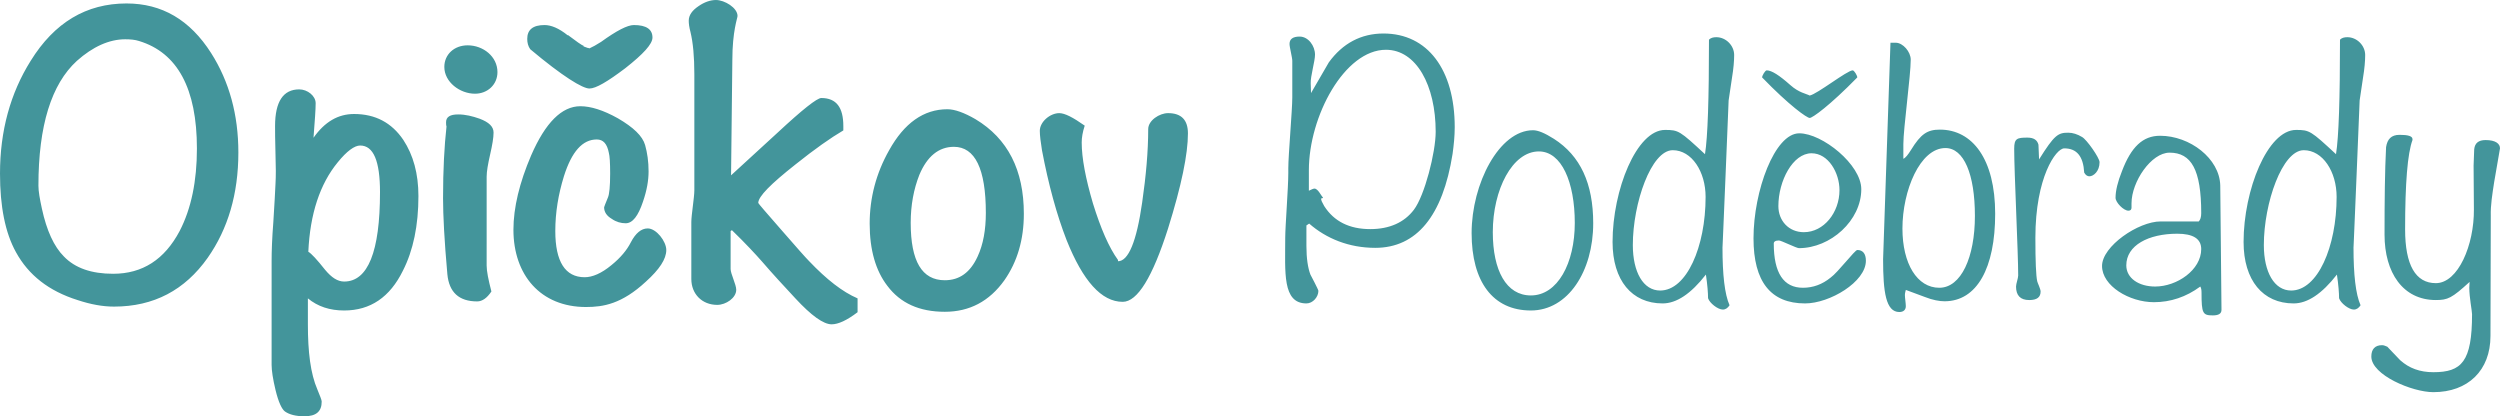 <?xml version="1.0" encoding="utf-8"?>
<!-- Generator: Adobe Illustrator 21.0.0, SVG Export Plug-In . SVG Version: 6.00 Build 0)  -->
<svg version="1.1" id="Vrstva_1" xmlns="http://www.w3.org/2000/svg" xmlns:xlink="http://www.w3.org/1999/xlink" x="0px" y="0px"
	 width="583px" height="97.076px" viewBox="0 0 583 97.076" style="enable-background:new 0 0 583 97.076;" xml:space="preserve">
<style type="text/css">
	.st0{fill:#43959B;}
</style>
<g>
	<path class="st0" d="M583,34.596c0-1.074-1.003-1.933-3.366-1.933c-1.647,0-2.506,0.716-2.65,2.148l-0.143,3.795l0.072,10.24
		c0.072,8.235-3.652,17.186-8.88,17.186c-4.726,0-7.161-4.225-7.161-12.532c0-10.813,0.573-17.759,1.719-20.838v-0.215
		c0-0.716-1.074-1.003-3.008-1.003s-2.864,1.003-3.151,2.864c-0.286,5.586-0.358,12.388-0.358,20.409
		c0,8.88,4.297,15.253,11.959,15.253c2.793,0,3.724-0.43,7.877-4.225c0,0.43-0.072,0.931-0.072,1.361
		c0,2.22,0.644,5.442,0.644,6.158c0,11.099-2.435,13.534-9.023,13.534c-3.151,0-5.657-0.931-7.734-2.793l-3.008-3.151
		c-0.501-0.215-0.859-0.358-1.217-0.358c-1.647,0-2.506,0.931-2.506,2.65c0,4.297,9.524,8.307,14.465,8.307
		c8.092,0,13.319-5.084,13.319-13.105l0.072-27.999c-0.072-2.435,0.358-5.084,0.788-7.877L583,34.596z M544.899,45.911
		c0,11.672-4.44,21.841-10.598,21.841c-3.939,0-6.373-4.297-6.373-10.598c0-9.811,4.297-22.127,9.309-22.127
		C541.677,35.026,544.899,40.039,544.899,45.911 M551.559,12.827c0-2.22-1.933-4.153-4.153-4.153c-0.716,0-1.289,0.143-1.719,0.573
		c0,13.749-0.286,22.7-0.931,26.71c-5.872-5.442-6.158-5.657-9.309-5.657c-6.66,0-12.245,14.035-12.245,26.137
		c0,8.951,4.511,14.322,11.672,14.322c3.222,0,6.588-2.22,10.097-6.731c0.358,2.435,0.501,4.297,0.501,5.514
		c0.358,1.146,2.292,2.65,3.437,2.65c0.644,0,1.146-0.358,1.575-1.003c-1.146-2.578-1.647-7.161-1.647-13.463
		c0,0.573,1.432-34.015,1.432-34.301l0.788-5.299C551.416,15.978,551.559,14.188,551.559,12.827 M513.324,58.084
		c0,4.869-5.657,8.736-10.741,8.736c-3.795,0-6.731-1.933-6.731-4.941c0-4.655,5.156-7.376,11.887-7.376
		C511.39,54.504,513.324,55.65,513.324,58.084 M517.764,43.261c-0.143-6.302-7.089-11.601-14.035-11.601
		c-4.01,0-6.731,2.578-8.88,8.235c-1.003,2.506-1.504,4.583-1.504,6.23c0,1.074,1.862,3.008,3.008,3.008
		c0.501,0,0.716-0.286,0.716-0.716v-1.003c0-5.013,4.583-11.816,8.88-11.816c5.084,0,7.376,4.01,7.376,14.107
		c0,0.931-0.215,1.575-0.573,1.933h-8.88c-5.227,0-13.677,5.8-13.677,10.383c0,4.655,6.373,8.45,12.102,8.45
		c3.867,0,7.519-1.217,10.813-3.652c0.215,0.358,0.286,0.788,0.286,1.432c0,4.869,0.286,5.299,2.65,5.299
		c1.361,0,2.005-0.43,2.005-1.289L517.764,43.261z M489.617,37.819c0-1.003-3.008-5.299-4.082-5.872
		c-1.074-0.644-2.148-1.003-3.222-1.003c-2.363,0-3.222,0.501-6.803,6.23l-0.143-3.437c-0.286-1.074-1.074-1.647-2.578-1.647
		c-2.435,0-3.079,0.215-3.079,2.578c0,5.514,0.931,24.132,0.931,29.575c0,0.644-0.501,1.933-0.501,2.578
		c0,2.077,1.003,3.151,3.079,3.151c1.79,0,2.65-0.644,2.65-2.005c0-0.573-0.716-2.005-0.788-2.363
		c-0.286-1.289-0.43-4.655-0.43-10.169c0-14.107,4.798-20.838,6.731-20.838c2.936,0,4.44,1.862,4.655,5.657
		c0.358,0.644,0.788,0.859,1.217,0.859C488.185,41.113,489.617,39.967,489.617,37.819 M460.548,50.35
		c0,9.667-3.222,16.757-8.307,16.757c-5.156,0-8.593-5.586-8.593-13.821c0-8.808,4.082-18.762,10.025-18.762
		C457.97,34.525,460.548,40.612,460.548,50.35 M465.274,49.849c0-12.746-5.299-19.621-12.89-19.621c-2.936,0-4.44,1.003-6.731,4.726
		c-0.716,1.146-1.289,1.862-1.79,2.077v-3.437c0-3.652,1.719-15.969,1.719-19.693c0-1.79-1.79-3.939-3.509-3.939h-1.217
		l-1.719,50.485c0,7.662,0.644,12.317,3.795,12.317c0.931,0,1.504-0.501,1.504-1.361c0-0.644-0.215-2.005-0.215-2.578
		c0-0.501,0.143-0.859,0.215-1.217l4.44,1.647c1.79,0.716,3.437,1.003,4.583,1.003C461.049,70.258,465.274,62.452,465.274,49.849
		 M433.121,18.055c0-0.43-0.716-1.647-1.074-1.647c-1.289,0-8.235,5.514-10.025,5.872c-0.788-0.43-2.506-0.644-4.511-2.435
		c-2.578-2.292-4.368-3.437-5.514-3.437c-0.358,0-1.074,1.217-1.074,1.647c6.373,6.588,10.455,9.452,11.099,9.452
		C422.666,27.507,426.676,24.643,433.121,18.055 M428.968,44.335c0,5.227-3.652,9.811-8.307,9.811c-3.509,0-5.944-2.65-5.944-6.087
		c0-5.872,3.366-12.317,7.734-12.317C426.39,35.742,428.968,40.325,428.968,44.335 M435.126,60.805c0-1.647-0.716-2.506-2.005-2.506
		c-0.573,0-4.511,5.227-6.23,6.445c-1.933,1.575-4.082,2.363-6.445,2.363c-4.511,0-6.803-3.437-6.803-10.312
		c0-0.43,0.358-0.716,1.217-0.716c0.501,0,4.082,1.79,4.655,1.79c7.376,0,14.537-6.445,14.537-13.749
		c0-5.729-9.094-13.033-14.465-13.033c-5.729,0-10.67,13.463-10.67,24.49c0,10.097,4.01,15.181,12.03,15.181
		C426.676,70.759,435.126,65.746,435.126,60.805 M397.746,45.911c0,11.672-4.44,21.841-10.598,21.841
		c-3.939,0-6.373-4.297-6.373-10.598c0-9.811,4.297-22.127,9.309-22.127C394.524,35.026,397.746,40.039,397.746,45.911
		 M404.406,12.827c0-2.22-1.933-4.153-4.153-4.153c-0.716,0-1.289,0.143-1.719,0.573c0,13.749-0.286,22.7-0.931,26.71
		c-5.872-5.442-6.158-5.657-9.309-5.657c-6.66,0-12.245,14.035-12.245,26.137c0,8.951,4.511,14.322,11.672,14.322
		c3.222,0,6.588-2.22,10.097-6.731c0.358,2.435,0.501,4.297,0.501,5.514c0.358,1.146,2.292,2.65,3.437,2.65
		c0.645,0,1.146-0.358,1.575-1.003c-1.146-2.578-1.647-7.161-1.647-13.463c0,0.573,1.432-34.015,1.432-34.301l0.788-5.299
		C404.263,15.978,404.406,14.188,404.406,12.827 M367.24,51.997c0,9.381-4.01,16.9-10.24,16.9c-5.729,0-8.88-5.8-8.88-14.752
		c0-9.954,4.583-18.833,10.741-18.833C364.161,35.312,367.24,42.473,367.24,51.997 M371.537,52.069
		c0-9.309-3.008-15.754-9.166-19.693c-2.148-1.361-3.724-2.005-4.869-2.005c-7.877,0-14.322,12.46-14.322,23.989
		c0,11.314,4.941,18.046,13.821,18.046C365.665,72.406,371.537,63.24,371.537,52.069 M334.801,30.729
		c0,4.798-2.578,14.895-5.084,18.189c-2.22,2.936-5.657,4.511-10.169,4.511c-4.869,0-8.45-1.79-10.741-5.371
		c-0.501-0.859-0.716-1.361-0.716-1.647c0-0.358,0.358,0,0.43-0.358c-0.43-0.358-1.146-2.077-2.005-2.077
		c-0.215,0-0.716,0.215-1.289,0.501v-4.798c0-12.532,8.307-28.071,17.974-28.071C330.29,11.61,334.801,19.916,334.801,30.729
		 M338.74,35.885c0.286-2.077,0.501-4.153,0.501-6.23c0-13.391-6.302-21.841-16.613-21.841c-5.228,0-9.524,2.292-12.746,6.731
		l-4.153,7.161l-0.072-2.292c-0.072-1.575,1.003-5.156,1.003-6.66c0-2.077-1.575-4.225-3.58-4.225c-1.575,0-2.363,0.573-2.363,1.719
		c0,0.788,0.645,3.151,0.645,3.939v8.522c0,2.936-0.931,13.534-0.931,16.542v1.074c0,3.509-0.716,12.46-0.716,15.11
		c0,8.02-0.716,15.324,4.941,15.324c1.504,0,2.793-1.504,2.793-2.936c0-0.286-1.862-3.795-1.862-3.795
		c-0.573-1.504-0.931-3.724-0.931-6.66v-1.074V52.57l0.644-0.43c4.01,3.509,9.309,5.657,15.396,5.657
		C330.362,57.798,336.448,50.35,338.74,35.885 M277.026,31.114c0-3.119-1.513-4.731-4.632-4.731c-2.014,0-4.632,1.71-4.632,3.724
		c0,5.138-0.506,10.876-1.41,17.124c-1.311,9.162-3.222,13.691-5.639,13.691v-0.3c-2.117-2.923-4.028-7.353-5.841-13.194
		c-1.714-5.841-2.618-10.571-2.618-14.197c0-1.105,0.201-2.417,0.703-3.93c-2.717-1.911-4.632-2.918-5.939-2.918
		c-2.117,0-4.534,2.014-4.534,4.126c0,1.11,0.201,2.618,0.506,4.534c1.508,7.953,3.424,15.002,5.738,20.946
		c3.827,9.569,8.159,14.398,13.091,14.398c3.424,0,6.951-5.738,10.576-17.119C275.513,43.301,277.026,35.948,277.026,31.114
		 M238.76,49.845c0-10.169-3.728-17.522-11.279-22.051c-2.618-1.513-4.834-2.318-6.548-2.318c-5.536,0-10.07,3.227-13.592,9.569
		c-3.021,5.339-4.534,11.077-4.534,17.119c0,6.141,1.41,10.974,4.131,14.501c3.021,4.028,7.452,6.042,13.391,6.042
		c5.742,0,10.374-2.417,13.897-7.353C237.247,61.025,238.76,55.887,238.76,49.845 M229.898,49.643c0,3.93-0.604,7.353-1.916,10.173
		c-1.71,3.724-4.229,5.536-7.653,5.536c-5.335,0-7.953-4.431-7.953-13.391c0-4.131,0.703-7.855,2.014-11.18
		c1.813-4.328,4.529-6.543,8.056-6.543C227.378,34.238,229.898,39.372,229.898,49.643 M199.988,69.582
		c-3.522-1.508-7.25-4.431-11.279-8.66c-0.904-0.904-3.021-3.321-6.445-7.246c-3.625-4.131-5.438-6.248-5.438-6.346
		c0-1.513,2.923-4.431,8.66-8.965c4.534-3.625,8.257-6.239,11.18-7.953v-1.007c0-4.332-1.611-6.548-5.138-6.548
		c-1.007,0-4.431,2.721-10.169,8.056l-10.876,9.972c0.201-16.819,0.3-25.779,0.3-26.889c0-6.745,1.208-9.766,1.208-10.271
		c0-1.911-3.021-3.724-5.035-3.724c-1.307,0-2.717,0.501-4.028,1.41c-1.508,1.007-2.314,2.117-2.314,3.424
		c0,0.604,0.098,1.508,0.403,2.618c0.604,2.515,0.904,5.738,0.904,9.869v27.086c0,1.611-0.703,5.742-0.703,7.353v13.293
		c0,3.522,2.515,6.042,6.042,6.042c2.014,0,4.431-1.611,4.431-3.527c0-1.208-1.311-3.724-1.311-4.834v-8.857l0.304-0.201
		c3.222,3.119,5.536,5.635,7.049,7.349c2.515,2.923,5.134,5.738,7.752,8.557c3.728,4.028,6.548,6.047,8.459,6.047
		c1.513,0,3.527-0.909,6.042-2.824V69.582z M152.157,8.759c0-1.911-1.41-2.918-4.332-2.918c-1.508,0-4.028,1.307-7.653,3.925
		c-1.105,0.707-2.014,1.208-2.717,1.513l-0.304-0.103h-0.098l-1.11-0.403h0.304c-0.707-0.3-1.813-1.105-3.827-2.618v0.103
		c-2.117-1.714-3.93-2.417-5.438-2.417c-2.721,0-4.028,1.11-4.028,3.222c0,0.904,0.201,1.71,0.703,2.417
		c7.555,6.342,12.187,9.162,13.798,9.162c1.508,0,4.229-1.611,8.356-4.731C150.04,12.585,152.157,10.271,152.157,8.759
		 M155.379,58.304c0-2.014-2.318-5.035-4.332-5.035c-1.508,0-2.82,1.11-3.925,3.222c-0.909,1.813-2.417,3.625-4.534,5.339
		c-2.314,1.916-4.431,2.82-6.243,2.82c-4.529,0-6.848-3.625-6.848-10.773c0-4.332,0.707-8.562,2.014-12.791
		c1.813-5.738,4.332-8.562,7.653-8.562c1.513,0,2.417,1.011,2.82,3.124c0.201,0.703,0.304,2.314,0.304,4.834
		c0,3.021-0.201,4.834-0.506,5.536c-0.604,1.513-0.904,2.215-0.904,2.318c0,1.105,0.604,2.014,1.813,2.717
		c1.007,0.707,2.112,1.011,3.222,1.011c1.611,0,2.918-1.714,4.028-5.035c0.904-2.623,1.307-4.937,1.307-7.054
		c0-2.314-0.3-4.328-0.806-6.141c-0.604-2.117-2.717-4.131-6.342-6.243c-3.424-1.916-6.346-2.82-8.763-2.82
		c-4.328,0-8.155,3.827-11.48,11.48c-2.717,6.342-4.126,12.183-4.126,17.321c0,10.571,6.342,18.023,16.918,18.023
		c4.028,0,8.356-0.703,13.995-5.939C153.768,62.837,155.379,60.421,155.379,58.304 M116.007,16.819c0-3.63-3.325-6.248-6.951-6.248
		c-3.119,0-5.438,2.117-5.438,5.035c0,3.527,3.625,6.248,7.152,6.248C113.689,21.854,116.007,19.737,116.007,16.819 M115.099,30.913
		c0-1.41-1.105-2.412-3.222-3.222c-1.71-0.6-3.321-1.007-5.035-1.007c-1.911,0-2.82,0.604-2.82,1.817c0,0.3,0,0.703,0.103,1.003
		c-0.506,4.534-0.806,10.07-0.806,16.716c0,3.93,0.3,9.869,1.007,17.728c0.403,4.225,2.717,6.342,6.946,6.342
		c1.208,0,2.318-0.806,3.325-2.318c-0.707-2.717-1.11-4.731-1.11-6.042V41.184c0-1.208,0.304-2.918,0.806-5.134
		C114.799,33.835,115.099,32.126,115.099,30.913 M97.577,45.718c0-5.236-1.208-9.569-3.522-13.091
		c-2.721-4.028-6.548-6.042-11.48-6.042c-3.728,0-6.848,1.813-9.466,5.541c0.3-3.93,0.501-6.548,0.501-8.061
		c0-1.71-1.911-3.222-3.827-3.222c-3.724,0-5.639,2.824-5.639,8.562c0,1.007,0,3.222,0.103,6.745c0.098,2.721,0.098,4.937,0,6.646
		c-0.103,1.714-0.201,4.632-0.506,8.965c-0.3,3.827-0.403,6.848-0.403,9.063V85.09c0,1.311,0.304,3.325,0.909,5.841
		c0.703,2.923,1.508,4.534,2.215,5.035c1.007,0.707,2.515,1.11,4.529,1.11c2.721,0,4.028-1.11,4.028-3.424
		c0-0.403-0.403-1.307-1.007-2.82c-1.611-3.728-2.215-8.763-2.215-15.204v-3.025v-3.021c2.318,1.916,5.138,2.824,8.459,2.824
		c6.145,0,10.674-3.124,13.695-9.269C96.369,58.407,97.577,52.566,97.577,45.718 M88.617,44.81c0,13.901-2.82,20.847-8.36,20.847
		c-1.508,0-2.918-0.909-4.431-2.721c-1.911-2.412-3.222-3.827-3.925-4.225c0.403-8.866,2.717-15.812,6.848-20.847
		c2.112-2.618,3.925-3.93,5.236-3.93C87.104,33.934,88.617,37.559,88.617,44.81 M55.587,35.545c0-8.759-2.117-16.515-6.346-23.161
		C44.308,4.632,37.761,0.806,29.503,0.806c-9.363,0-16.815,4.431-22.356,13.391C2.417,21.751,0,30.51,0,40.482
		c0,7.653,1.208,13.794,3.724,18.328c2.923,5.335,7.653,9.063,14.402,11.176c3.021,1.007,5.841,1.513,8.459,1.513
		c9.264,0,16.515-3.827,21.85-11.381C53.17,53.371,55.587,45.212,55.587,35.545 M45.92,34.641c0,7.55-1.311,14-4.028,19.236
		c-3.522,6.646-8.66,9.967-15.508,9.967c-5.035,0-8.862-1.311-11.48-4.028c-2.318-2.318-4.028-6.042-5.138-11.176
		c-0.501-2.318-0.806-4.033-0.806-5.339c0-14,3.021-23.667,8.965-29.105c3.724-3.321,7.55-5.035,11.279-5.035
		c1.208,0,2.314,0.103,3.222,0.403C41.386,12.286,45.92,20.641,45.92,34.641"/>
</g>
<g>
</g>
<g>
</g>
<g>
</g>
<g>
</g>
<g>
</g>
<g>
</g>
<g>
</g>
<g>
</g>
<g>
</g>
<g>
</g>
<g>
</g>
<g>
</g>
<g>
</g>
<g>
</g>
<g>
</g>
</svg>
